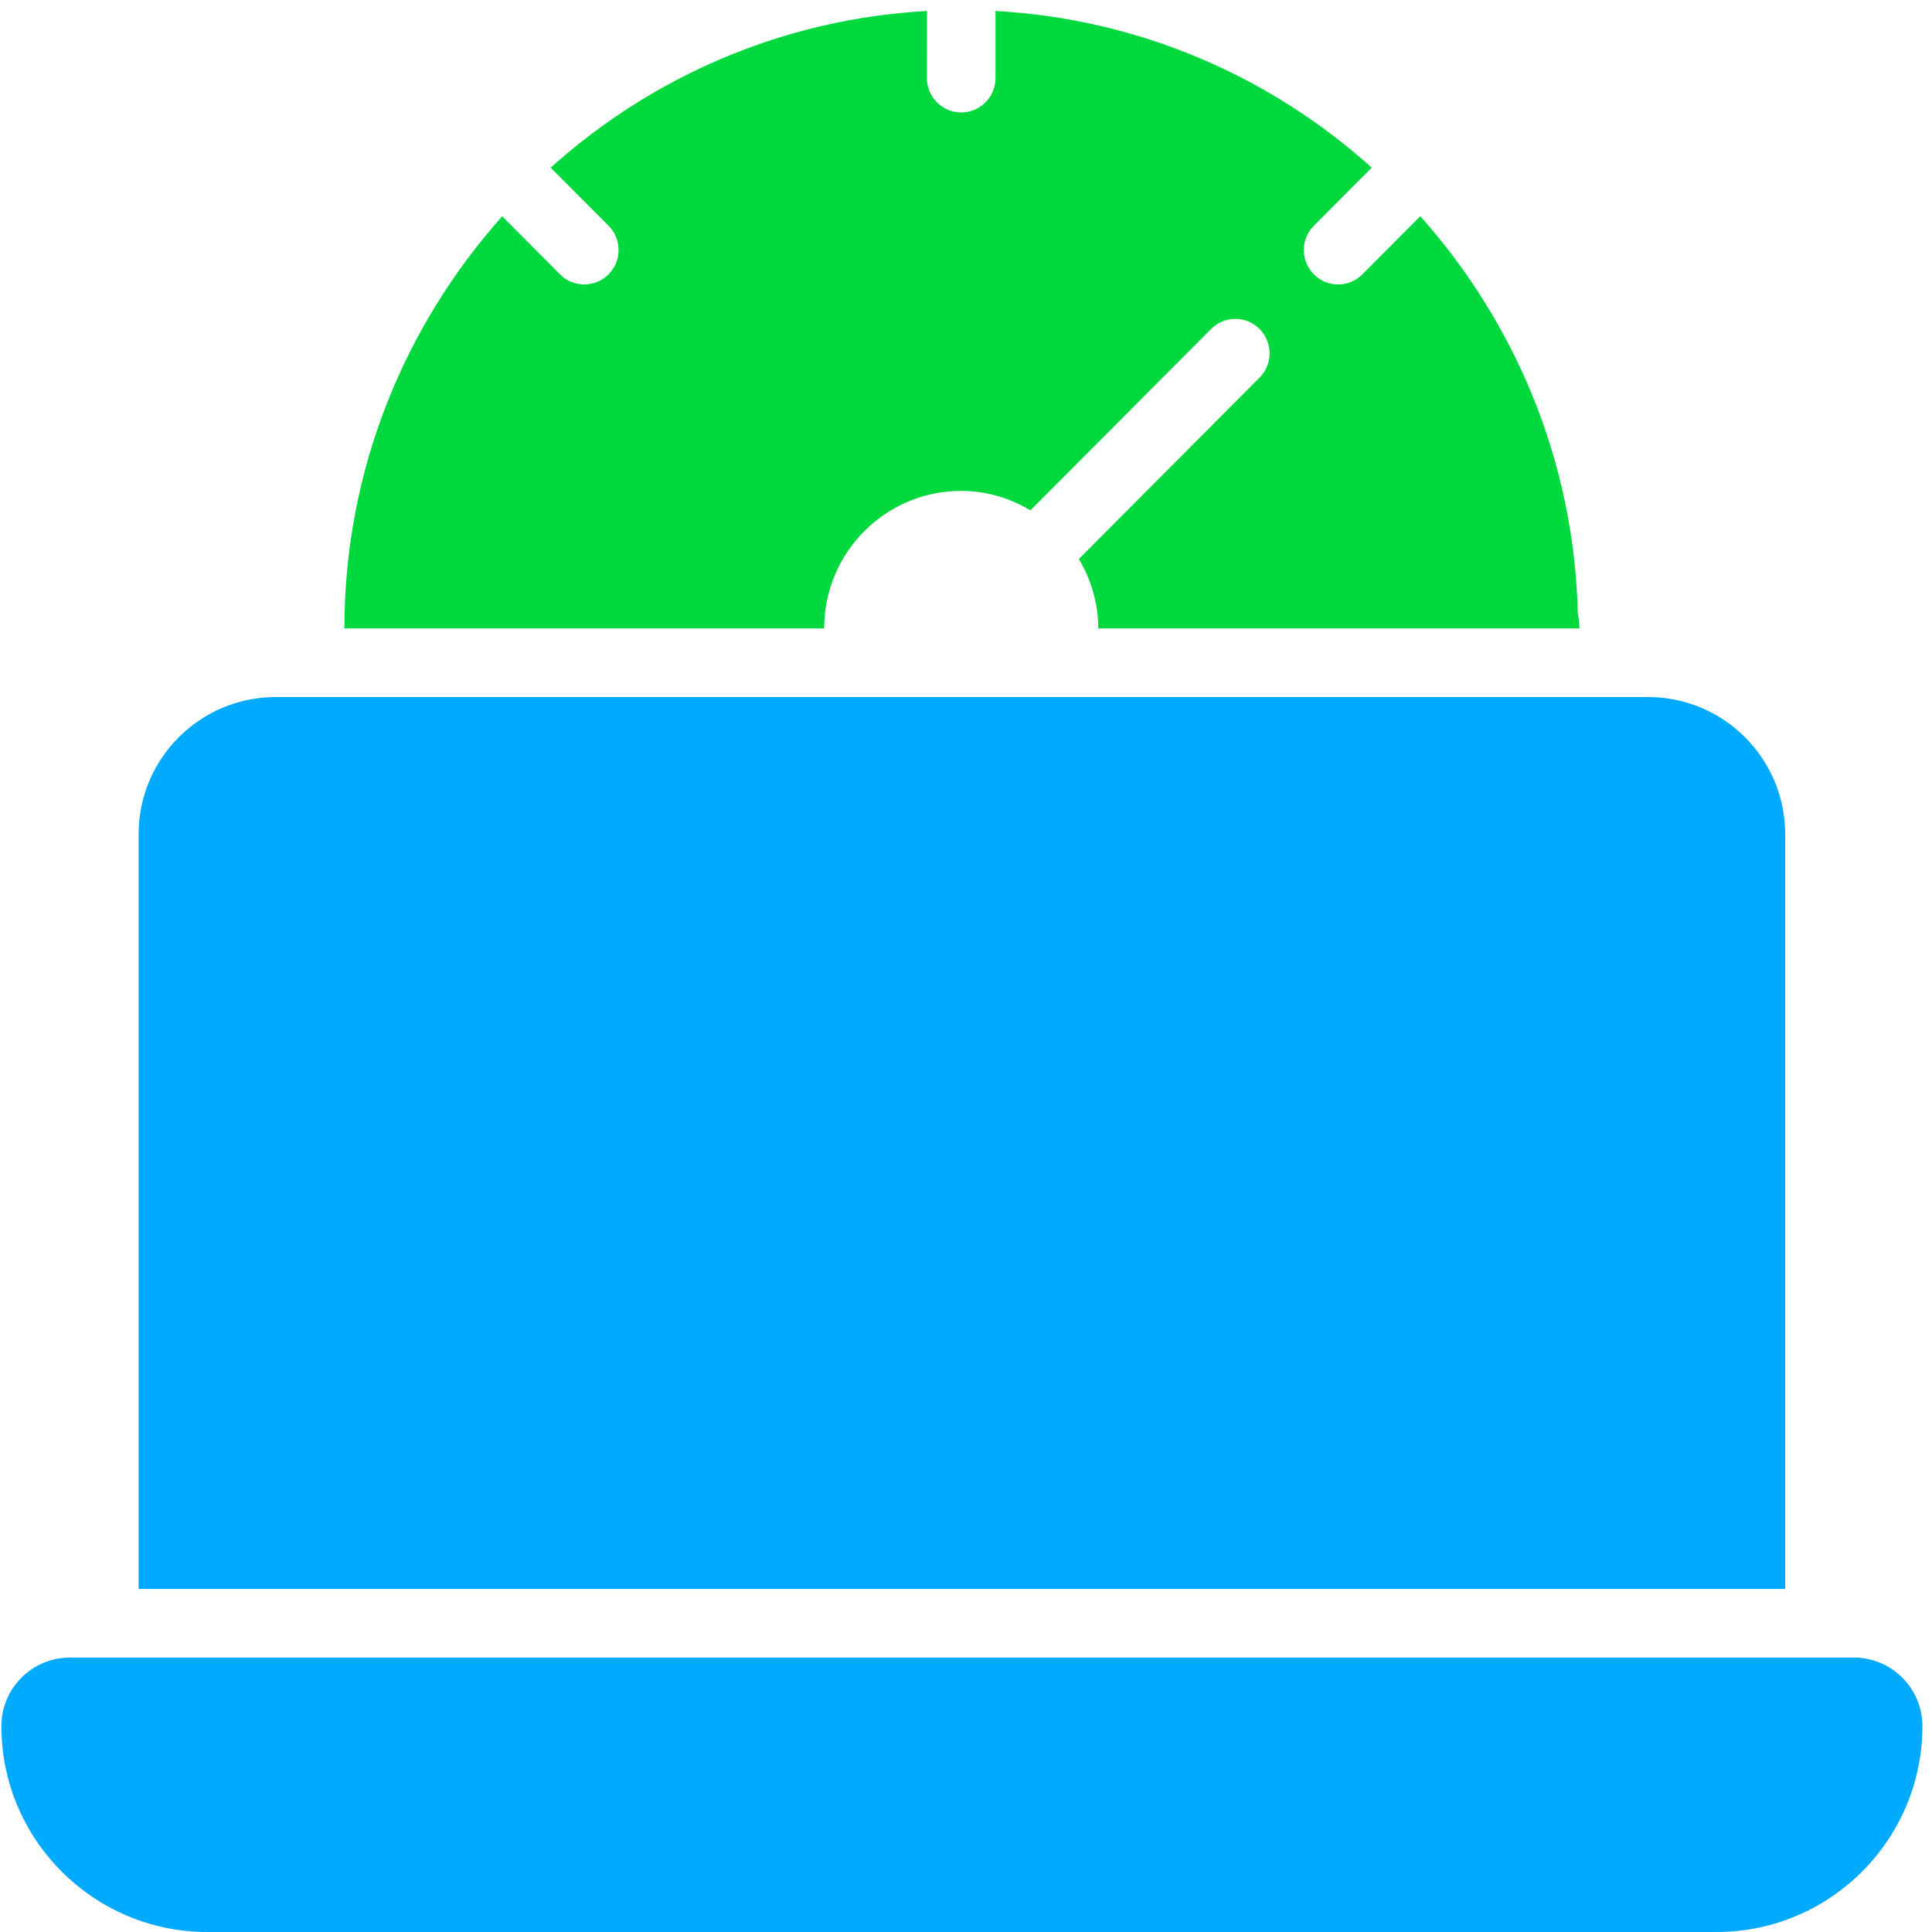 <?xml version="1.0" encoding="UTF-8"?>
<svg width="88px" height="88px" viewBox="0 0 88 88" version="1.1" xmlns="http://www.w3.org/2000/svg" xmlns:xlink="http://www.w3.org/1999/xlink">
    <title>np_benchmark_4673527_000000 copy</title>
    <g id="Page-1" stroke="none" stroke-width="1" fill="none" fill-rule="evenodd">
        <g id="np_benchmark_4673527_000000-copy" transform="translate(0.063, 0.5)" fill-rule="nonzero">
            <path d="M84.375,75 L3.125,75 C1.398,75 0,76.398 0,78.125 C0,83.293 4.207,87.5 9.375,87.5 L78.125,87.5 C83.293,87.5 87.5,83.293 87.5,78.125 C87.5,76.398 86.102,75 84.375,75 Z" id="Path" fill="#00AAFF"></path>
            <path d="M81.25,37.5 C81.25,34.047 78.453,31.25 75,31.25 L12.5,31.25 C9.047,31.25 6.25,34.047 6.25,37.5 L6.25,71.875 L81.25,71.875 L81.25,37.5 Z" id="Path" fill="#00AAFF"></path>
            <path d="M43.719,21.859 C44.875,21.859 45.946,22.195 46.871,22.746 L55.102,14.484 C55.711,13.871 56.7,13.871 57.309,14.484 C57.918,15.097 57.918,16.09 57.309,16.699 L49.078,24.961 C49.629,25.89 49.961,26.964 49.961,28.125 L71.875,28.125 C71.875,27.898 71.856,27.675 71.805,27.461 C71.645,20.508 68.945,14.188 64.629,9.348 L61.992,11.996 C61.688,12.301 61.289,12.457 60.887,12.457 C60.488,12.457 60.09,12.305 59.781,11.996 C59.172,11.383 59.172,10.39 59.781,9.781 L62.418,7.137 C57.812,2.992 51.848,0.363 45.281,0 L45.281,3.055 C45.281,3.922 44.582,4.621 43.718,4.621 C42.855,4.621 42.156,3.922 42.156,3.055 L42.16,0 C35.59,0.363 29.629,2.992 25.019,7.137 L27.656,9.781 C28.265,10.394 28.265,11.387 27.656,11.996 C27.351,12.301 26.952,12.457 26.55,12.457 C26.152,12.457 25.749,12.305 25.445,11.996 L22.812,9.351 C18.359,14.344 15.624,20.91 15.624,28.125 L37.476,28.125 C37.476,24.664 40.273,21.859 43.719,21.859 L43.719,21.859 Z" id="Path" fill="#00D93E"></path>
        </g>
    </g>
</svg>